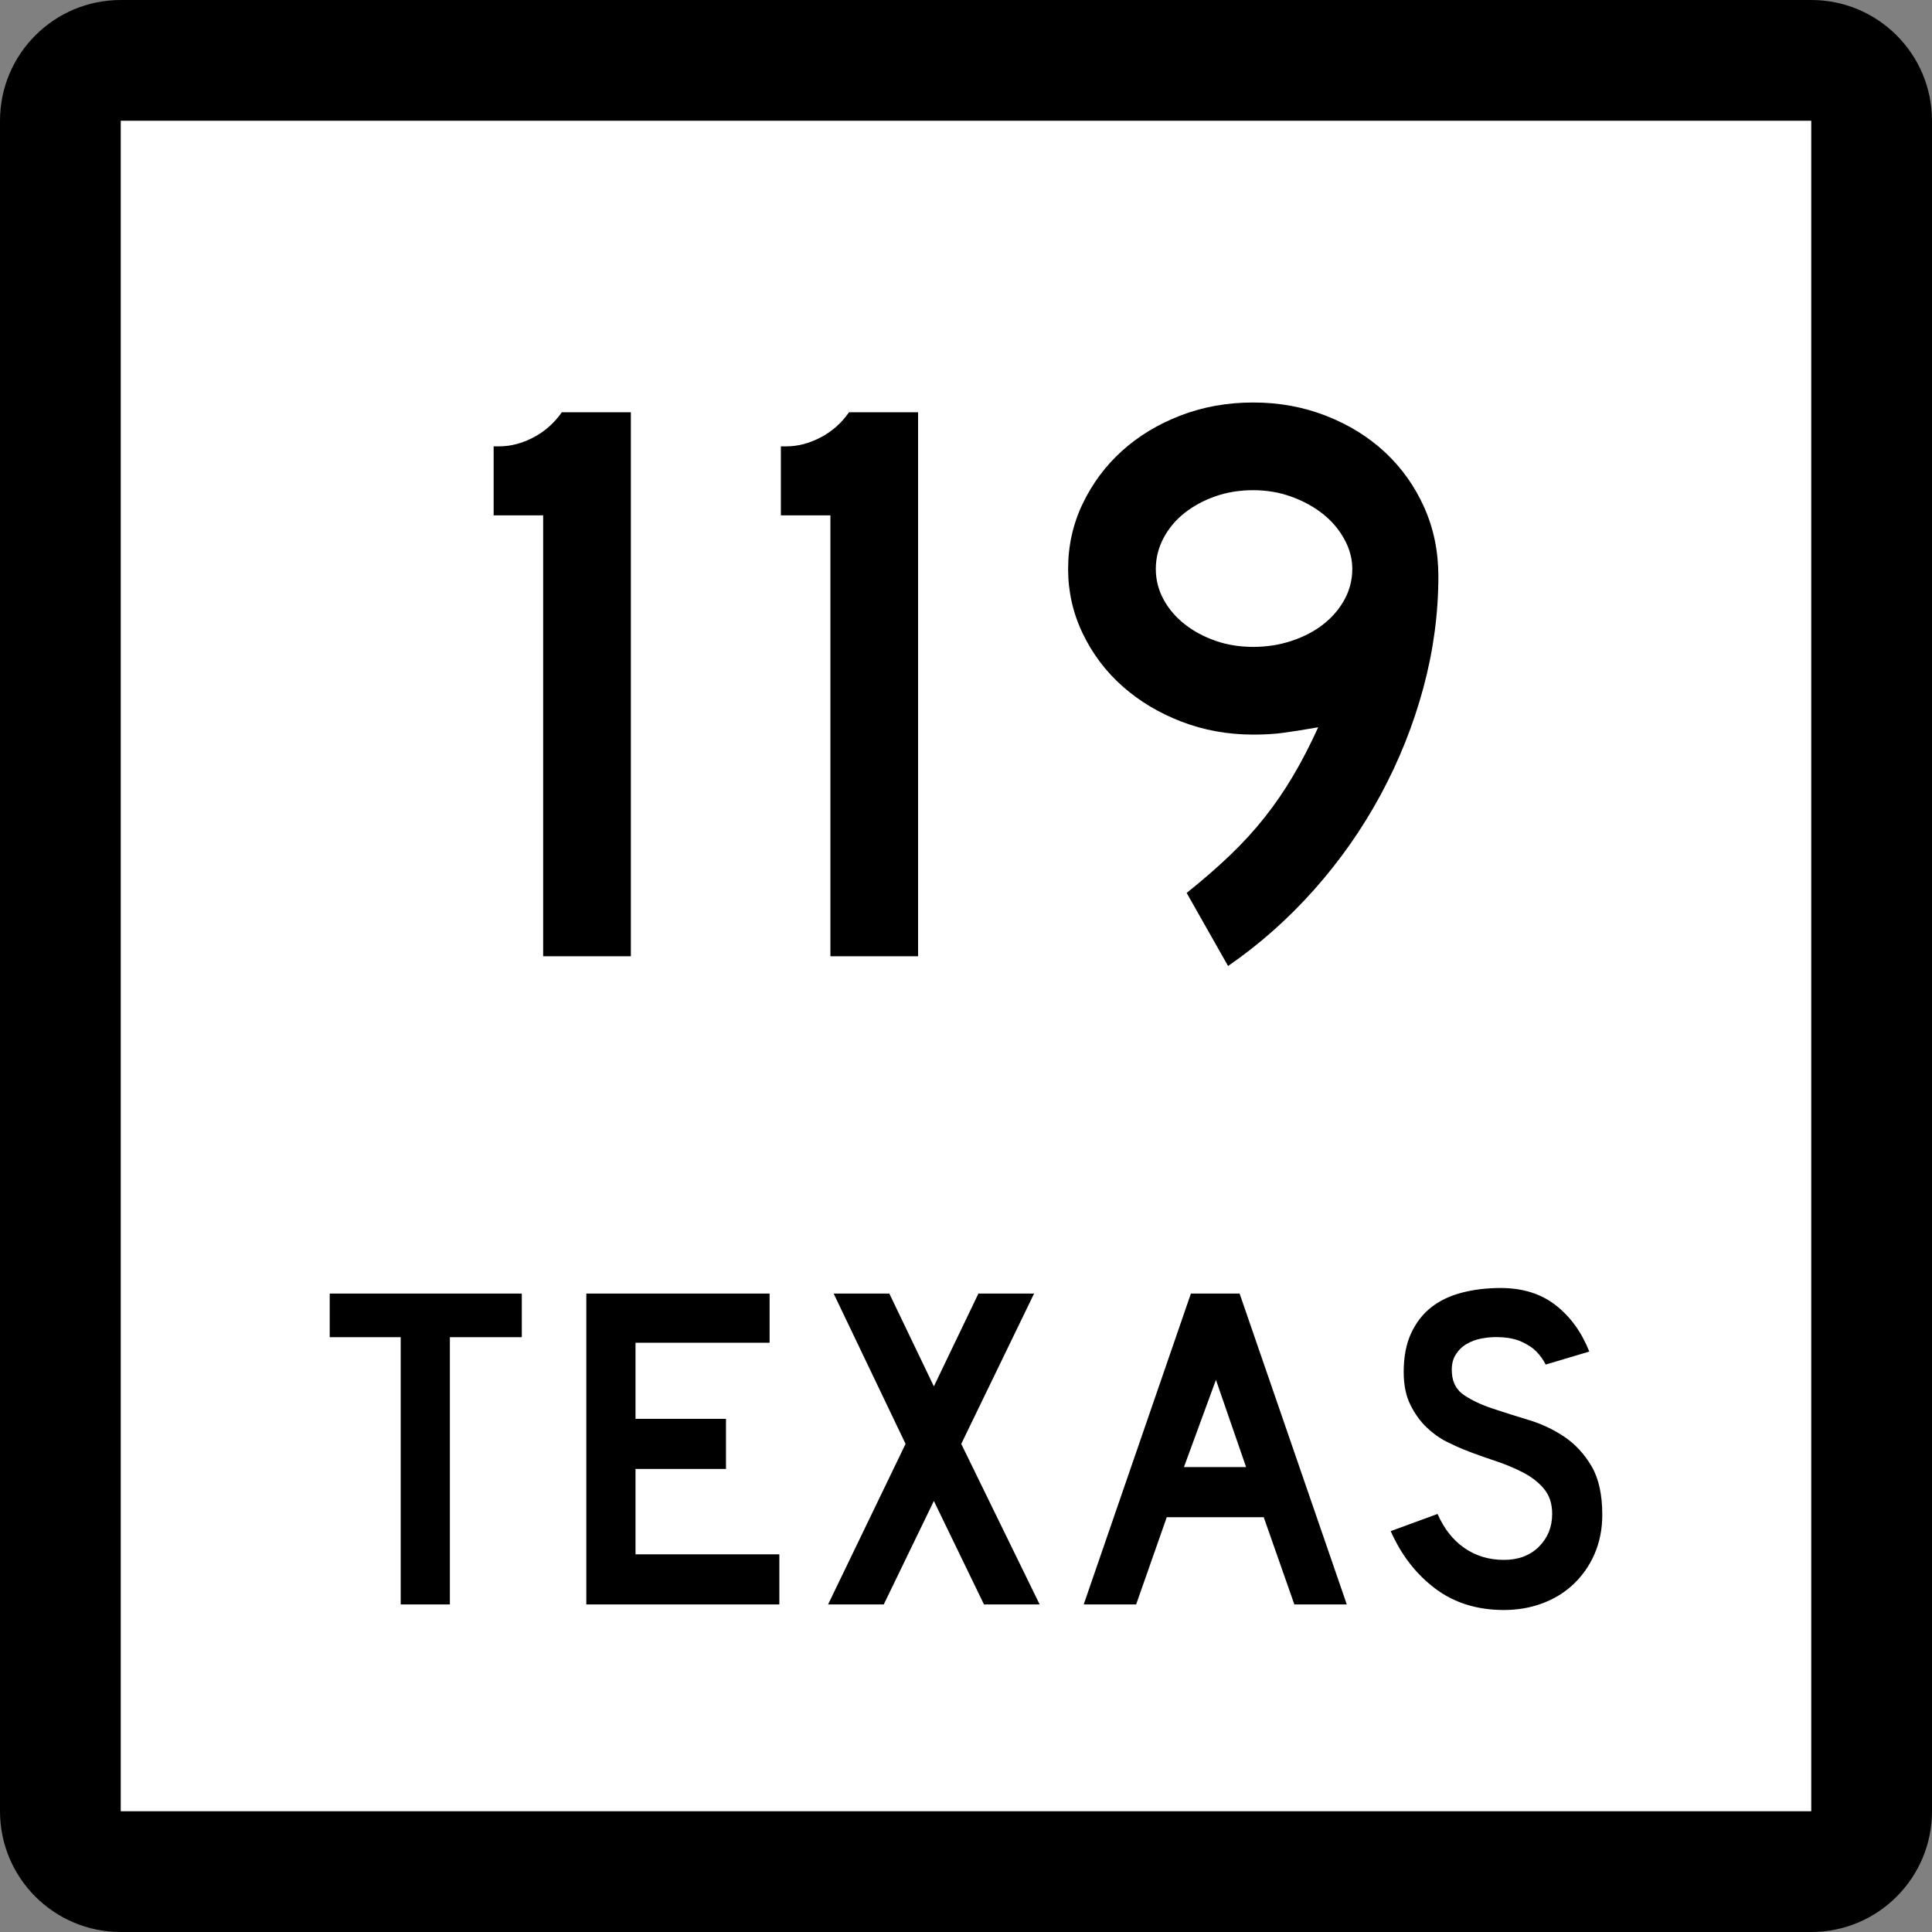 <?xml version="1.0" encoding="utf-8"?>
<!-- Generator: Adobe Illustrator 12.0.0, SVG Export Plug-In . SVG Version: 6.00 Build 51448)  -->
<!DOCTYPE svg PUBLIC "-//W3C//DTD SVG 1.1//EN" "http://www.w3.org/Graphics/SVG/1.1/DTD/svg11.dtd">
<svg  version="1.1" id="Layer_1" xmlns="http://www.w3.org/2000/svg" xmlns:xlink="http://www.w3.org/1999/xlink" width="384" height="384" viewBox="0 0 384 384"
	 overflow="visible" enable-background="new 0 0 384 384" xml:space="preserve">
<rect x="0" y="0" width="384" height="384" fill="#808080" stroke="none"/>
<g>
	<g>
		<path d="M0,24C0,10.745,10.745,0,24,0h336c13.256,0,24,10.745,24,24v336c0,13.255-10.744,24-24,24H24
			c-13.255,0-24-10.745-24-24V24L0,24z"/>
		<path d="M192,192"/>
	</g>
	<g>
		<polygon fill="#FFFFFF" points="24,24 360,24 360,360 24,360 24,24 		"/>
		<path fill="#FFFFFF" d="M192,192"/>
	</g>
	<g>
		<polygon fill-rule="evenodd" clip-rule="evenodd" points="89.418,265.775 89.418,318.894 79.643,318.894 
			79.643,265.775 65.534,265.775 65.534,257.107 103.712,257.107 103.712,265.775 		"/>
		<polygon fill-rule="evenodd" clip-rule="evenodd" points="116.537,318.894 116.537,257.107 
			152.963,257.107 152.963,266.882 126.312,266.882 126.312,282.006 144.295,282.006 
			144.295,291.965 126.312,291.965 126.312,308.934 154.9,308.934 154.9,318.894 		"/>
		<polygon fill-rule="evenodd" clip-rule="evenodd" points="195.573,318.894 185.614,298.328 
			175.654,318.894 164.588,318.894 179.988,286.986 165.694,257.107 176.761,257.107 
			185.614,275.551 194.467,257.107 205.533,257.107 191.055,286.986 206.64,318.894 		"/>
		<path fill-rule="evenodd" clip-rule="evenodd" d="M257.263,318.894l-6.087-17.337h-19.273
			l-6.086,17.337h-10.421l21.303-61.786h9.683l21.303,61.786H257.263z
			 M241.678,274.26l-6.363,17.337h12.357L241.678,274.26z"/>
		<path fill-rule="evenodd" clip-rule="evenodd" d="M318.466,301.096c0,2.828-0.522,5.439-1.567,7.838
			s-2.551,4.488-4.52,6.271c-1.721,1.537-3.734,2.721-6.039,3.55
			C304.033,319.585,301.559,320,298.916,320c-5.349,0-9.914-1.43-13.695-4.288
			s-6.717-6.655-8.807-11.39l9.314-3.412c1.291,2.951,3.074,5.211,5.349,6.779
			c2.274,1.567,4.888,2.352,7.839,2.352c2.889,0,5.21-0.877,6.963-2.629
			c1.752-1.752,2.627-3.92,2.627-6.502c0-2.028-0.537-3.688-1.613-4.979
			c-1.076-1.29-2.475-2.382-4.195-3.273c-1.723-0.892-3.613-1.675-5.672-2.352
			c-2.06-0.677-4.104-1.414-6.133-2.214c-0.922-0.368-2.06-0.891-3.412-1.567
			c-1.352-0.677-2.659-1.614-3.92-2.812c-1.26-1.199-2.336-2.69-3.227-4.473
			c-0.893-1.782-1.338-3.966-1.338-6.548c0-3.012,0.492-5.579,1.476-7.7
			c0.983-2.12,2.321-3.843,4.012-5.164s3.72-2.29,6.087-2.905
			C292.937,256.308,295.504,256,298.27,256c4.365,0,8.008,1.138,10.928,3.412
			c2.921,2.275,5.15,5.349,6.688,9.222l-8.67,2.583
			c-0.491-0.984-1.137-1.876-1.936-2.675c-0.677-0.677-1.614-1.291-2.813-1.845
			c-1.198-0.553-2.659-0.86-4.38-0.922c-1.107-0.062-2.26,0.016-3.459,0.23
			c-1.198,0.215-2.259,0.6-3.181,1.152c-0.923,0.554-1.66,1.307-2.214,2.26
			c-0.553,0.953-0.769,2.137-0.646,3.551c0.123,1.905,0.953,3.365,2.49,4.38
			c1.536,1.015,3.412,1.891,5.625,2.628c2.214,0.738,4.597,1.491,7.147,2.26
			s4.902,1.875,7.055,3.32c2.152,1.444,3.949,3.381,5.395,5.809
			C317.744,293.795,318.466,297.037,318.466,301.096z"/>
	</g>
</g>
<g>
	<path fill-rule="evenodd" clip-rule="evenodd" d="M107.958,190.063v-87.631h-9.844V88.715h1.129
		c2.259,0,4.519-0.592,6.778-1.775c2.259-1.184,4.142-2.851,5.648-5.003h13.717
		v108.127H107.958z"/>
	<path fill-rule="evenodd" clip-rule="evenodd" d="M165.049,190.063v-87.631h-9.845V88.715h1.129
		c2.26,0,4.519-0.592,6.778-1.775c2.259-1.184,4.142-2.851,5.648-5.003h13.718
		v108.127H165.049z"/>
	<path fill-rule="evenodd" clip-rule="evenodd" d="M285.887,114.536c0,7.424-0.996,14.821-2.986,22.19
		c-1.99,7.37-4.814,14.444-8.473,21.222c-3.658,6.778-8.068,13.072-13.233,18.882
		C256.03,182.64,250.328,187.697,244.088,192l-8.23-14.524
		c3.228-2.582,6.105-5.083,8.634-7.504s4.815-4.922,6.858-7.504
		c2.045-2.582,3.928-5.326,5.648-8.23c1.723-2.905,3.39-6.132,5.004-9.683
		c-3.121,0.538-5.515,0.915-7.182,1.129c-1.668,0.216-3.578,0.323-5.729,0.323
		c-5.057,0-9.817-0.861-14.282-2.582c-4.465-1.722-8.365-4.062-11.701-7.02
		c-3.334-2.959-5.971-6.456-7.907-10.49s-2.905-8.311-2.905-12.83
		c0-4.626,0.969-8.957,2.905-12.991s4.546-7.532,7.827-10.49
		c3.281-2.959,7.154-5.299,11.619-7.021C239.112,80.861,243.926,80,249.091,80
		c5.164,0,10.006,0.888,14.524,2.663c4.519,1.775,8.419,4.196,11.7,7.262
		c3.282,3.066,5.864,6.697,7.747,10.894
		C284.945,105.015,285.887,109.587,285.887,114.536z M268.779,113.083
		c0-2.044-0.537-4.035-1.613-5.971s-2.502-3.604-4.277-5.003
		c-1.774-1.398-3.846-2.528-6.213-3.389s-4.896-1.291-7.585-1.291
		c-2.69,0-5.191,0.403-7.505,1.21c-2.312,0.807-4.357,1.91-6.132,3.308
		c-1.775,1.398-3.174,3.066-4.196,5.002c-1.021,1.937-1.533,3.981-1.533,6.133
		c0,2.152,0.512,4.169,1.533,6.052c1.022,1.883,2.421,3.523,4.196,4.922
		c1.774,1.399,3.819,2.501,6.132,3.308c2.313,0.807,4.814,1.211,7.505,1.211
		c2.689,0,5.245-0.404,7.665-1.211c2.422-0.807,4.52-1.909,6.295-3.308
		s3.174-3.039,4.195-4.922C268.269,117.253,268.779,115.235,268.779,113.083z"/>
</g>
</svg>
